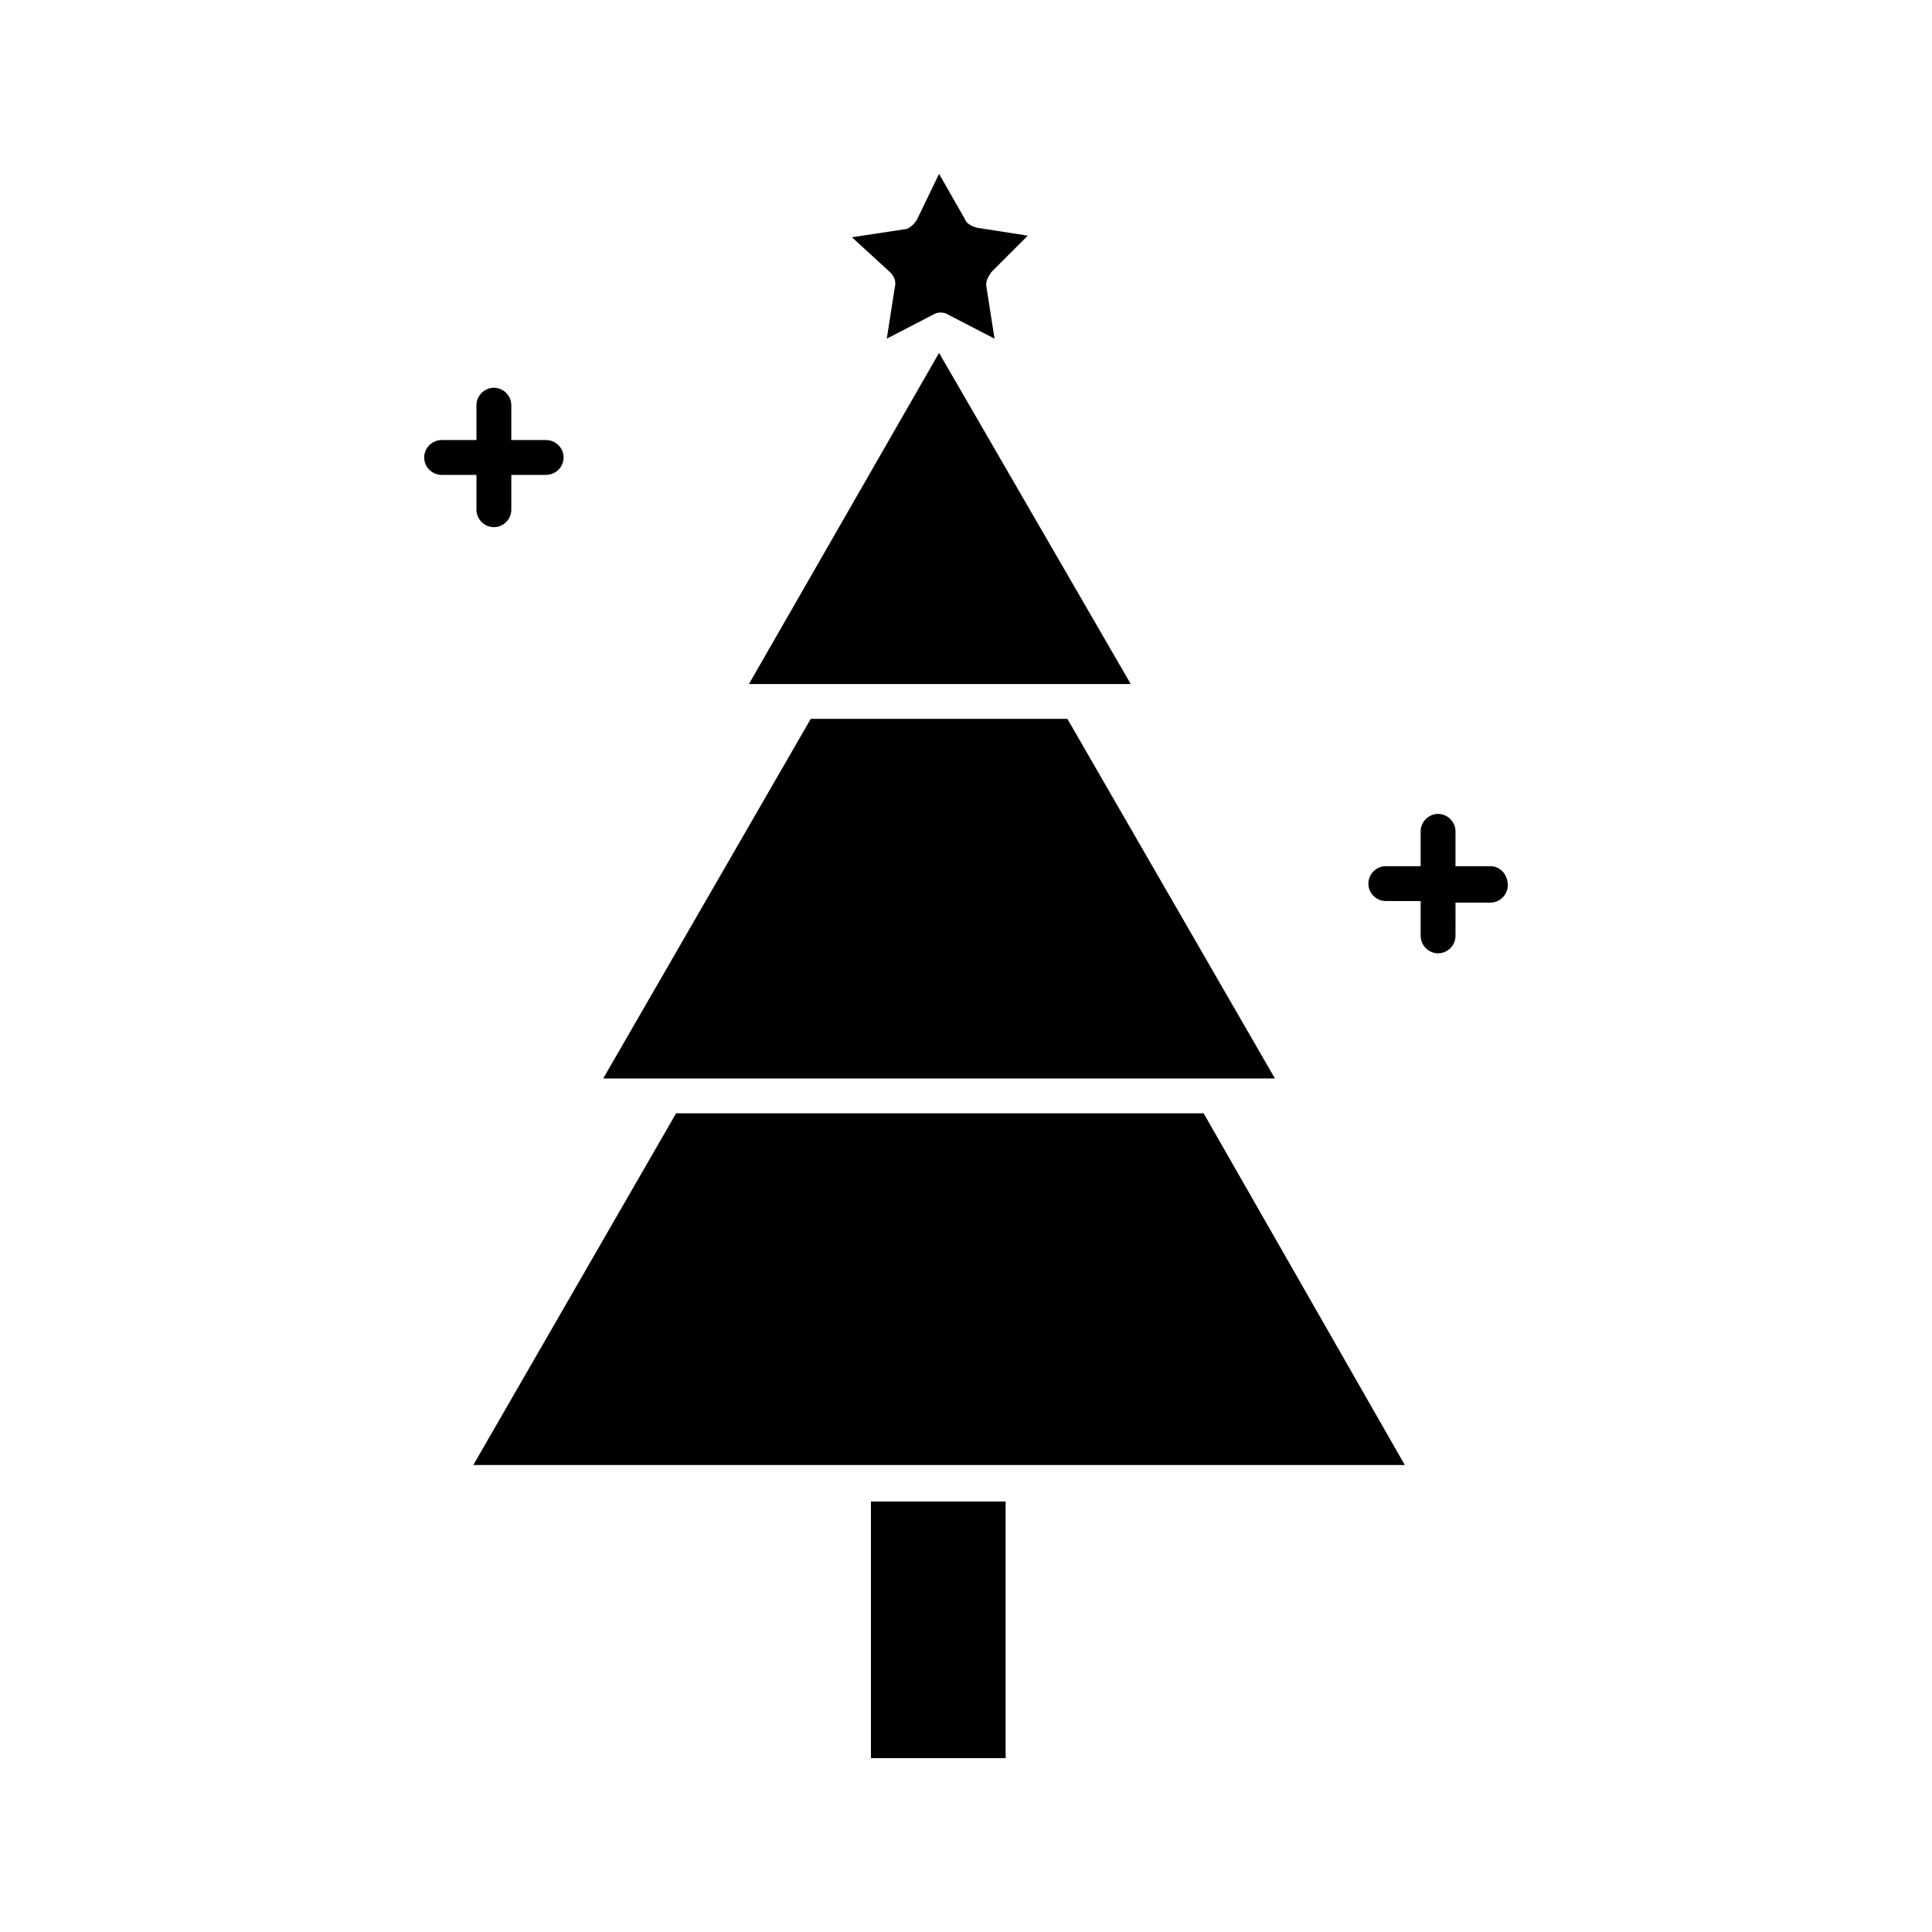 <?xml version="1.0" encoding="UTF-8"?>
<!-- Uploaded to: ICON Repo, www.svgrepo.com, Generator: ICON Repo Mixer Tools -->
<svg fill="#000000" width="800px" height="800px" version="1.1" viewBox="144 144 512 512" xmlns="http://www.w3.org/2000/svg">
 <g>
  <path d="m323.17 439.04-53.738 93.207h246.86l-53.316-93.207z"/>
  <path d="m481.87 429.81-55-95.305h-68.012l-55 95.305z"/>
  <path d="m443.66 325.27-50.801-87.746-50.379 87.746z"/>
  <path d="m374.81 541.91h35.688v68.016h-35.688z"/>
  <path d="m379.85 216.11c1.258 1.258 1.68 2.519 1.258 4.199l-2.098 13.434 12.176-6.297c1.258-0.84 2.938-0.84 4.199 0l12.176 6.297-2.098-13.434c-0.418-1.68 0.418-2.938 1.258-4.199l9.656-9.656-13.434-2.098c-1.68-0.418-2.938-1.258-3.359-2.519l-6.723-11.758-5.879 12.176c-0.84 1.258-2.098 2.519-3.359 2.519l-13.852 2.098z"/>
  <path d="m261.03 269.85h9.238v9.238c0 2.519 2.098 4.617 4.617 4.617s4.617-2.098 4.617-4.617v-9.238h9.238c2.519 0 4.617-2.098 4.617-4.617s-2.098-4.617-4.617-4.617h-9.238v-9.238c0-2.519-2.098-4.617-4.617-4.617s-4.617 2.098-4.617 4.617v9.238h-9.238c-2.519 0-4.617 2.098-4.617 4.617s2.098 4.617 4.617 4.617z"/>
  <path d="m538.96 373.55h-9.238v-9.238c0-2.519-2.098-4.617-4.617-4.617s-4.617 2.098-4.617 4.617v9.238h-9.238c-2.519 0-4.617 2.098-4.617 4.617 0 2.519 2.098 4.617 4.617 4.617h9.238v9.238c0 2.519 2.098 4.617 4.617 4.617s4.617-2.098 4.617-4.617l0.004-8.816h9.238c2.519 0 4.617-2.098 4.617-4.617 0-2.938-2.102-5.039-4.621-5.039z"/>
 </g>
</svg>